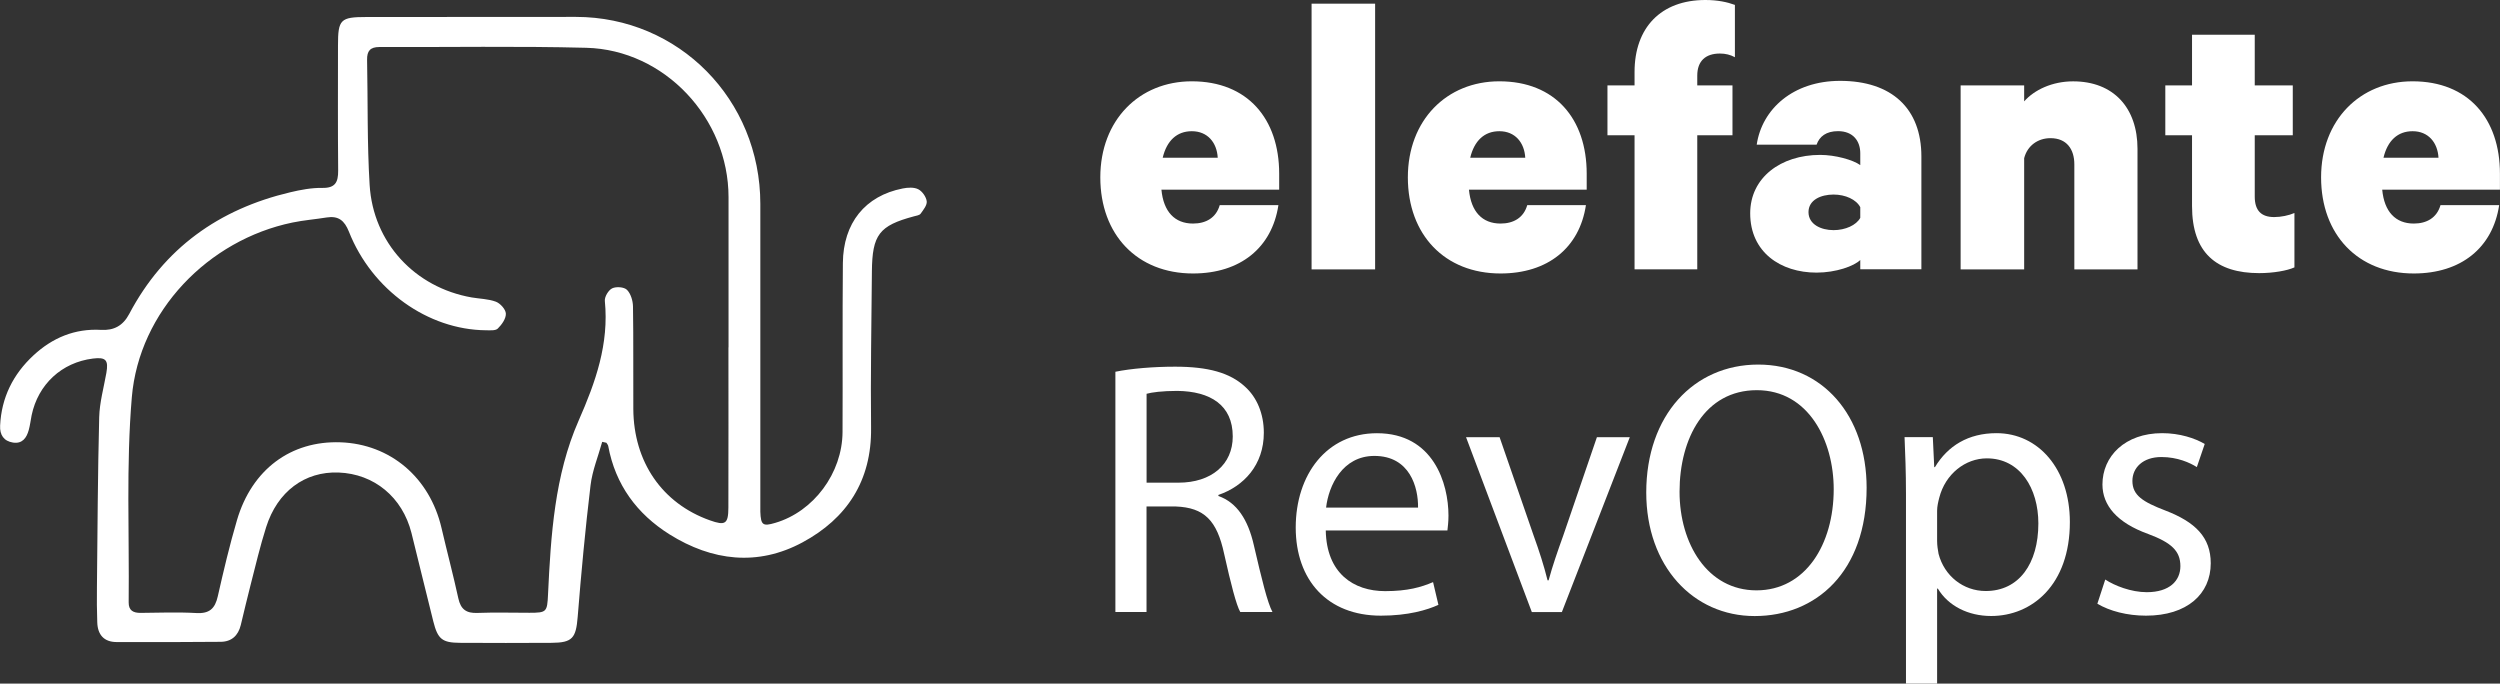 <svg width="128" height="35" viewBox="0 0 128 35" fill="none" xmlns="http://www.w3.org/2000/svg">
<rect x="0" y="0" width="128" height="35" fill="#333333" stroke="none"/>
<g clip-path="url(#clip0_1377_10832)">
<path d="M30.832 22.623C30.628 23.366 30.326 24.093 30.236 24.847C29.967 27.088 29.758 29.338 29.577 31.591C29.489 32.664 29.314 32.907 28.246 32.913C26.68 32.924 25.117 32.921 23.551 32.913C22.641 32.907 22.415 32.727 22.186 31.819C21.805 30.312 21.446 28.796 21.067 27.288C20.604 25.455 19.157 24.262 17.336 24.193C15.607 24.128 14.202 25.164 13.626 26.991C13.317 27.965 13.083 28.961 12.829 29.952C12.653 30.631 12.495 31.317 12.328 32.002C12.195 32.547 11.853 32.858 11.294 32.861C9.519 32.876 7.741 32.881 5.966 32.873C5.327 32.87 5 32.502 4.98 31.865C4.96 31.268 4.954 30.669 4.963 30.072C4.994 27.168 5.005 24.265 5.079 21.361C5.099 20.602 5.313 19.848 5.446 19.094C5.562 18.435 5.421 18.275 4.759 18.358C3.163 18.555 1.95 19.677 1.619 21.264C1.569 21.515 1.54 21.772 1.472 22.018C1.362 22.42 1.142 22.732 0.667 22.66C0.192 22.586 -0.017 22.263 0.006 21.795C0.073 20.356 0.67 19.163 1.71 18.198C2.685 17.293 3.832 16.813 5.175 16.89C5.836 16.927 6.297 16.676 6.616 16.074C8.4 12.699 11.217 10.706 14.863 9.844C15.395 9.718 15.949 9.613 16.491 9.621C17.161 9.636 17.319 9.336 17.314 8.733C17.294 6.598 17.305 4.462 17.305 2.324C17.305 0.993 17.43 0.871 18.761 0.871C22.336 0.871 25.909 0.862 29.484 0.865C34.755 0.868 38.926 5.099 38.929 10.438C38.929 15.5 38.929 20.562 38.929 25.627C38.929 25.818 38.924 26.012 38.929 26.203C38.955 26.886 39.056 26.96 39.692 26.771C41.657 26.195 43.126 24.225 43.138 22.121C43.152 19.237 43.129 16.354 43.155 13.47C43.172 11.414 44.299 10.027 46.218 9.65C46.475 9.598 46.795 9.578 47.015 9.69C47.219 9.793 47.419 10.078 47.448 10.304C47.473 10.504 47.275 10.746 47.137 10.94C47.075 11.026 46.911 11.043 46.792 11.077C45.014 11.554 44.658 12.014 44.641 13.901C44.619 16.57 44.568 19.24 44.599 21.909C44.633 24.622 43.352 26.549 41.091 27.768C38.799 29.004 36.459 28.724 34.28 27.36C32.615 26.315 31.507 24.822 31.14 22.832C31.129 22.774 31.078 22.723 31.047 22.669C30.976 22.654 30.905 22.64 30.835 22.623H30.832ZM37.293 17.787C37.293 17.787 37.298 17.787 37.301 17.787C37.301 15.223 37.301 12.662 37.301 10.098C37.301 6.058 34.029 2.549 30.018 2.447C26.491 2.355 22.958 2.421 19.425 2.407C18.956 2.407 18.786 2.609 18.795 3.063C18.837 5.196 18.795 7.334 18.925 9.464C19.103 12.428 21.245 14.72 24.151 15.229C24.566 15.3 25.007 15.303 25.391 15.448C25.617 15.534 25.894 15.842 25.9 16.059C25.909 16.316 25.691 16.622 25.487 16.822C25.369 16.939 25.089 16.91 24.88 16.91C21.904 16.884 19.044 14.846 17.865 11.863C17.636 11.286 17.325 11.04 16.726 11.134C16.144 11.229 15.55 11.274 14.974 11.394C10.664 12.285 7.122 15.931 6.749 20.342C6.455 23.819 6.625 27.337 6.588 30.837C6.582 31.26 6.823 31.382 7.201 31.38C8.154 31.371 9.106 31.334 10.056 31.388C10.72 31.425 11.008 31.163 11.15 30.535C11.446 29.227 11.755 27.916 12.133 26.632C12.896 24.034 14.895 22.558 17.43 22.646C19.985 22.735 22.003 24.45 22.605 27.031C22.884 28.233 23.204 29.43 23.467 30.637C23.591 31.205 23.882 31.405 24.445 31.382C25.332 31.348 26.219 31.374 27.11 31.374C27.989 31.374 28.017 31.334 28.059 30.434C28.203 27.4 28.396 24.336 29.625 21.538C30.501 19.548 31.185 17.607 30.968 15.408C30.948 15.197 31.151 14.855 31.343 14.763C31.55 14.663 31.954 14.692 32.101 14.84C32.296 15.034 32.403 15.397 32.409 15.688C32.437 17.438 32.415 19.191 32.426 20.942C32.443 23.654 33.904 25.772 36.343 26.64C37.135 26.923 37.29 26.829 37.293 25.992C37.301 23.26 37.296 20.525 37.296 17.792L37.293 17.787Z" fill="white"/>
<path d="M65.454 10.507C65.123 12.682 63.507 14.002 61.082 14.002C58.222 14.002 56.336 12.014 56.336 9.082C56.336 6.15 58.326 4.163 61.02 4.163C63.88 4.163 65.494 6.087 65.494 8.894V9.71H59.465C59.57 10.841 60.149 11.446 61.082 11.446C61.746 11.446 62.263 11.152 62.45 10.504H65.454V10.507ZM59.53 8.077H62.348C62.306 7.304 61.831 6.718 61.022 6.718C60.257 6.718 59.739 7.201 59.53 8.077Z" fill="white"/>
<path d="M70.406 13.793H67.153V0.188H70.406V13.793Z" fill="white"/>
<path d="M81.199 10.507C80.869 12.682 79.252 14.002 76.827 14.002C73.967 14.002 72.082 12.014 72.082 9.082C72.082 6.15 74.072 4.163 76.765 4.163C79.625 4.163 81.239 6.087 81.239 8.894V9.71H75.21C75.315 10.841 75.894 11.446 76.827 11.446C77.491 11.446 78.008 11.152 78.195 10.504H81.199V10.507ZM75.275 8.077H78.093C78.051 7.304 77.576 6.718 76.768 6.718C76.002 6.718 75.485 7.201 75.275 8.077Z" fill="white"/>
<path d="M88.825 2.929C88.596 2.804 88.347 2.741 88.059 2.741C87.332 2.741 86.9 3.118 86.9 3.871V4.374H88.703V6.926H86.9V13.79H83.689V6.926H82.302V4.374H83.689V3.683C83.689 1.422 85.034 0 87.315 0C87.937 0 88.435 0.106 88.827 0.251V2.929H88.825Z" fill="white"/>
<path d="M95.246 13.793V13.31C94.935 13.624 94.002 13.958 93.008 13.958C91.165 13.958 89.61 12.91 89.61 10.923C89.61 9.102 91.165 7.931 93.194 7.931C93.96 7.931 94.873 8.182 95.246 8.454V7.846C95.246 7.237 94.893 6.715 94.107 6.715C93.505 6.715 93.154 6.986 93.01 7.406H89.944C90.212 5.584 91.809 4.14 94.212 4.14C96.863 4.14 98.375 5.561 98.375 8.011V13.787H95.246V13.793ZM95.246 10.609C95.04 10.212 94.48 9.961 93.878 9.961C93.237 9.961 92.595 10.232 92.595 10.86C92.595 11.489 93.237 11.783 93.878 11.783C94.48 11.783 95.04 11.531 95.246 11.155V10.609Z" fill="white"/>
<path d="M100.384 4.373H103.637V5.19C104.155 4.605 105.067 4.165 106.144 4.165C108.216 4.165 109.44 5.524 109.44 7.62V13.792H106.206V8.413C106.206 7.64 105.814 7.074 104.985 7.074C104.344 7.074 103.804 7.451 103.637 8.099V13.792H100.384V4.373Z" fill="white"/>
<path d="M112.232 6.926H110.864V4.374H112.232V1.778H115.443V4.374H117.39V6.926H115.443V10.066C115.443 10.8 115.796 11.114 116.437 11.114C116.791 11.114 117.184 11.031 117.475 10.906V13.69C117.102 13.858 116.398 13.984 115.672 13.984C113.476 13.984 112.232 12.936 112.232 10.552V6.932V6.926Z" fill="white"/>
<path d="M127.957 10.507C127.627 12.682 126.01 14.002 123.585 14.002C120.725 14.002 118.84 12.014 118.84 9.082C118.84 6.15 120.83 4.163 123.523 4.163C126.383 4.163 127.997 6.087 127.997 8.894V9.71H121.969C122.073 10.841 122.653 11.446 123.585 11.446C124.249 11.446 124.767 11.152 124.953 10.504H127.957V10.507ZM122.034 8.077H124.851C124.809 7.304 124.334 6.718 123.526 6.718C122.76 6.718 122.243 7.201 122.034 8.077Z" fill="white"/>
<path d="M57.108 19.034C57.913 18.869 59.066 18.774 60.166 18.774C61.87 18.774 62.97 19.088 63.738 19.791C64.36 20.345 64.708 21.195 64.708 22.158C64.708 23.805 63.682 24.896 62.382 25.341V25.395C63.334 25.729 63.902 26.617 64.196 27.911C64.6 29.649 64.891 30.851 65.149 31.334H63.501C63.3 30.983 63.023 29.909 62.676 28.356C62.308 26.634 61.65 25.989 60.203 25.932H58.702V31.334H57.108V19.031V19.034ZM58.702 24.713H60.333C62.037 24.713 63.117 23.771 63.117 22.346C63.117 20.736 61.964 20.034 60.279 20.014C59.51 20.014 58.959 20.088 58.705 20.162V24.713H58.702Z" fill="white"/>
<path d="M67.879 27.157C67.916 29.358 69.306 30.266 70.92 30.266C72.073 30.266 72.771 30.063 73.373 29.804L73.647 30.968C73.079 31.228 72.11 31.522 70.7 31.522C67.969 31.522 66.341 29.709 66.341 27.009C66.341 24.308 67.916 22.181 70.499 22.181C73.393 22.181 74.162 24.753 74.162 26.4C74.162 26.735 74.125 26.991 74.108 27.16H67.882L67.879 27.157ZM72.604 25.989C72.621 24.953 72.183 23.343 70.369 23.343C68.738 23.343 68.026 24.859 67.896 25.989H72.604Z" fill="white"/>
<path d="M76.779 22.383L78.52 27.416C78.814 28.23 79.051 28.969 79.235 29.712H79.289C79.489 28.972 79.746 28.233 80.04 27.416L81.762 22.383H83.446L79.967 31.339H78.43L75.061 22.383H76.782H76.779Z" fill="white"/>
<path d="M95.571 24.973C95.571 29.267 92.988 31.542 89.839 31.542C86.691 31.542 84.288 28.99 84.288 25.215C84.288 21.256 86.725 18.666 90.02 18.666C93.316 18.666 95.571 21.276 95.571 24.976V24.973ZM85.993 25.175C85.993 27.839 87.42 30.226 89.93 30.226C92.439 30.226 93.886 27.876 93.886 25.047C93.886 22.569 92.603 19.977 89.949 19.977C87.296 19.977 85.993 22.438 85.993 25.175Z" fill="white"/>
<path d="M97.586 25.304C97.586 24.156 97.549 23.231 97.513 22.38H98.96L99.033 23.916H99.07C99.728 22.826 100.774 22.178 102.221 22.178C104.364 22.178 105.977 24.011 105.977 26.729C105.977 29.949 104.036 31.539 101.947 31.539C100.774 31.539 99.748 31.023 99.217 30.135H99.18V35H97.586V25.304ZM99.18 27.691C99.18 27.931 99.217 28.153 99.254 28.356C99.548 29.484 100.517 30.26 101.67 30.26C103.374 30.26 104.364 28.856 104.364 26.8C104.364 25.004 103.431 23.468 101.727 23.468C100.627 23.468 99.601 24.265 99.29 25.484C99.237 25.687 99.18 25.929 99.18 26.149V27.685V27.691Z" fill="white"/>
<path d="M107.789 29.672C108.264 29.986 109.109 30.32 109.914 30.32C111.087 30.32 111.636 29.729 111.636 28.987C111.636 28.21 111.178 27.785 109.988 27.34C108.394 26.766 107.645 25.878 107.645 24.804C107.645 23.363 108.798 22.178 110.703 22.178C111.602 22.178 112.387 22.438 112.882 22.732L112.478 23.916C112.13 23.694 111.489 23.4 110.663 23.4C109.711 23.4 109.179 23.954 109.179 24.622C109.179 25.361 109.711 25.695 110.864 26.138C112.401 26.729 113.19 27.508 113.19 28.839C113.19 30.412 111.98 31.522 109.875 31.522C108.905 31.522 108.007 31.282 107.385 30.911L107.789 29.672Z" fill="white"/>
</g>
<defs>
<clipPath id="clip0_1377_10832">
<rect width="128" height="35" fill="white"/>
</clipPath>
</defs>
</svg>

